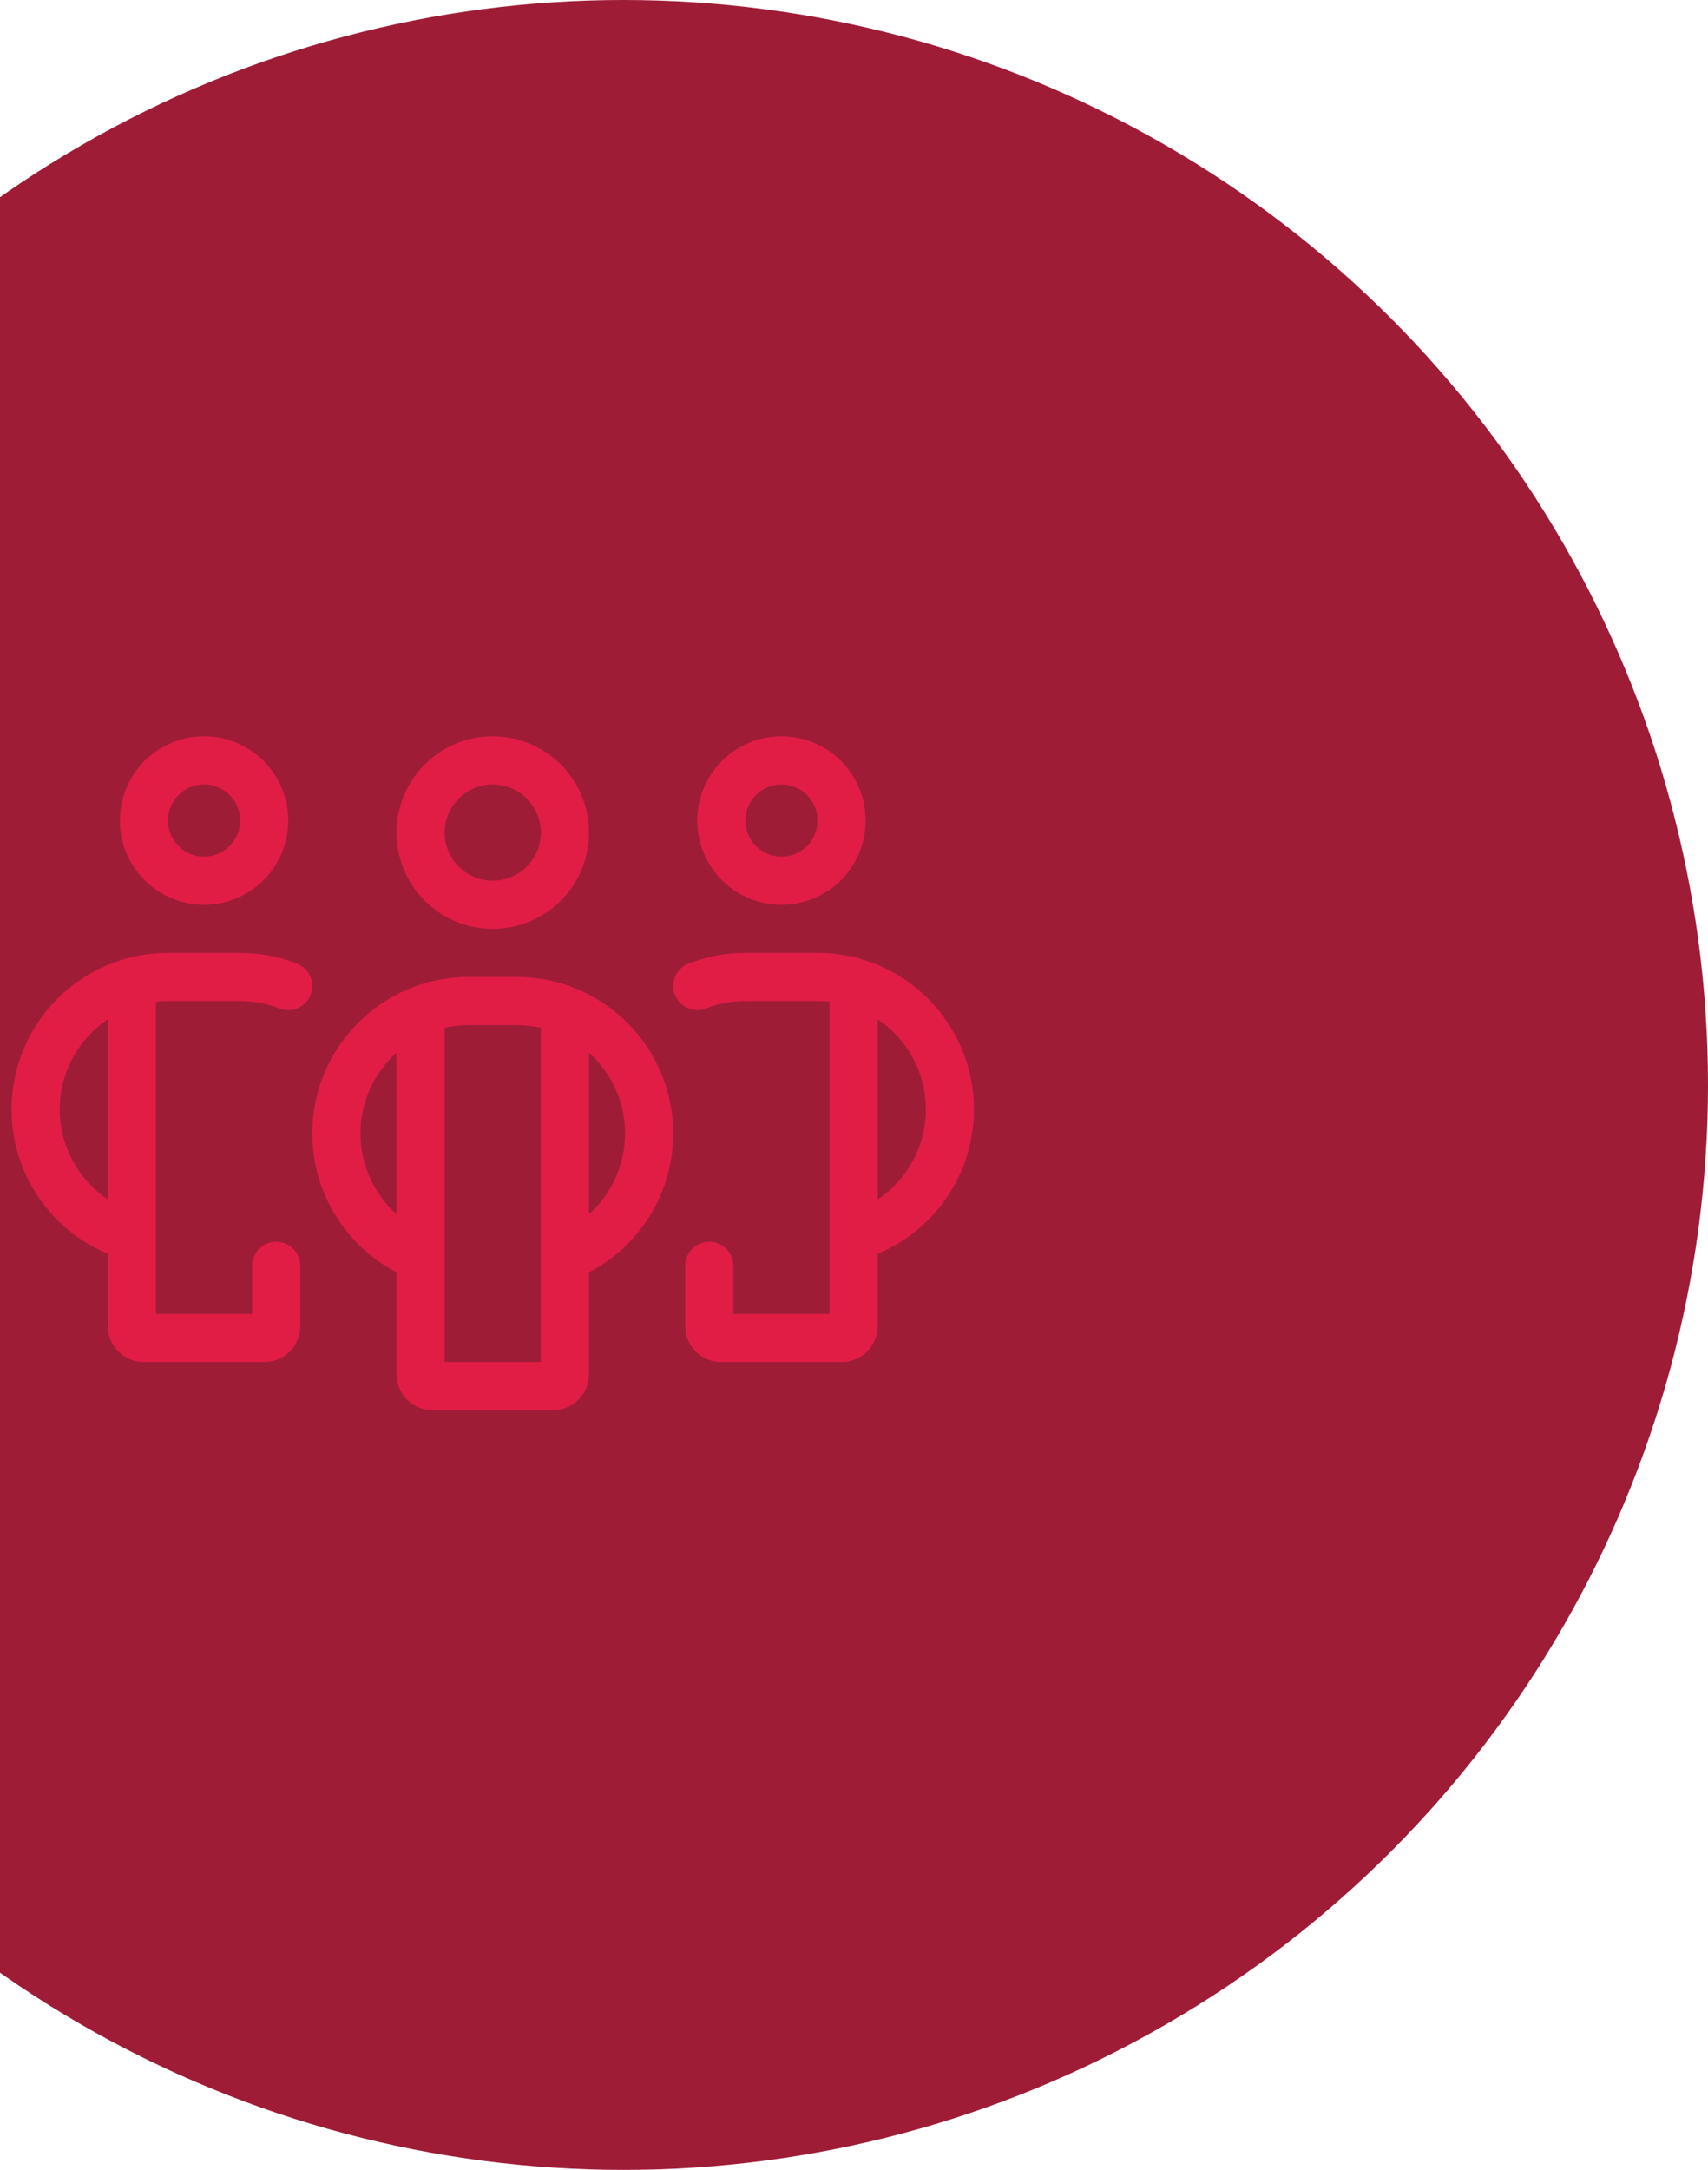 <svg xmlns="http://www.w3.org/2000/svg" xmlns:ns1="http://www.serif.com/" width="163.0" height="207.0" viewBox="0.0 0.0 163.0 207.0" version="1.1" xml:space="preserve" style="fill-rule:evenodd;clip-rule:evenodd;stroke-linejoin:round;stroke-miterlimit:2;"><g id="plavanje-za-otroke"><g><circle id="Oval" cx="59.5" cy="103.5" r="103.5" style="fill:#9f1c37;" /><g id="_-" ns1:id=""><path id="Shape" d="M19.474,74.833c1.902,0 3.444,1.542 3.444,3.444c0,1.902 -1.542,3.444 -3.444,3.444c-1.902,0 -3.444,-1.542 -3.444,-3.444c0,-1.902 1.542,-3.444 3.444,-3.444Zm0,11.48c2.871,0 5.524,-1.532 6.96,-4.018c1.435,-2.486 1.435,-5.549 -0,-8.036c-1.436,-2.486 -4.089,-4.018 -6.96,-4.018c-2.871,0 -5.523,1.532 -6.959,4.018c-1.435,2.487 -1.435,5.55 -0,8.036c1.436,2.486 4.088,4.018 6.959,4.018Zm-18.367,19.516c0,6.213 3.788,11.537 9.184,13.775l-0,6.888c-0,1.909 1.535,3.444 3.444,3.444l11.479,0c1.909,0 3.444,-1.535 3.444,-3.444l0,-5.74c0,-1.263 -1.033,-2.296 -2.296,-2.296c-1.263,0 -2.296,1.033 -2.296,2.296l0,4.592l-9.183,0l0,-29.79c0.373,-0.043 0.76,-0.057 1.147,-0.057l6.888,0c1.335,0 2.598,0.244 3.76,0.703c1.177,0.459 2.511,-0.129 2.97,-1.306c0.459,-1.177 -0.129,-2.511 -1.306,-2.97c-1.678,-0.66 -3.515,-1.019 -5.424,-1.019l-6.888,0c-8.236,0 -14.923,6.687 -14.923,14.924Zm9.184,8.595c-2.77,-1.851 -4.592,-5.022 -4.592,-8.595c-0,-3.588 1.822,-6.745 4.592,-8.596l-0,17.191Zm64.286,-39.591c1.902,0 3.444,1.542 3.444,3.444c0,1.902 -1.542,3.444 -3.444,3.444c-1.902,0 -3.444,-1.542 -3.444,-3.444c0,-1.902 1.542,-3.444 3.444,-3.444Zm0,11.48c2.871,0 5.524,-1.532 6.959,-4.018c1.436,-2.486 1.436,-5.549 0,-8.036c-1.435,-2.486 -4.088,-4.018 -6.959,-4.018c-2.871,0 -5.524,1.532 -6.959,4.018c-1.436,2.487 -1.436,5.55 0,8.036c1.435,2.486 4.088,4.018 6.959,4.018Zm18.368,19.516c0,-8.237 -6.687,-14.924 -14.924,-14.924l-6.888,0c-1.908,0 -3.745,0.359 -5.424,1.019c-1.177,0.459 -1.765,1.793 -1.306,2.97c0.459,1.177 1.794,1.765 2.971,1.306c1.162,-0.459 2.425,-0.703 3.759,-0.703l6.888,0c0.387,0 0.775,0.014 1.148,0.057l0,29.79l-9.184,0l0,-4.592c0,-1.263 -1.033,-2.296 -2.296,-2.296c-1.263,0 -2.296,1.033 -2.296,2.296l0,5.74c0,1.909 1.536,3.444 3.444,3.444l11.48,0c1.908,0 3.444,-1.535 3.444,-3.444l0,-6.888c5.395,-2.253 9.184,-7.562 9.184,-13.775Zm-9.184,8.595l0,-17.191c2.769,1.851 4.592,5.008 4.592,8.596c0,3.573 -1.823,6.744 -4.592,8.595Zm-41.327,-34.999c0,-2.536 2.056,-4.592 4.592,-4.592c2.536,0 4.592,2.056 4.592,4.592c0,2.536 -2.056,4.592 -4.592,4.592c-2.536,0 -4.592,-2.056 -4.592,-4.592Zm13.775,0c0,-3.281 -1.75,-6.313 -4.591,-7.953c-2.842,-1.641 -6.343,-1.641 -9.184,0c-2.842,1.64 -4.592,4.672 -4.592,7.953c0,3.281 1.75,6.313 4.592,7.954c2.841,1.64 6.342,1.64 9.184,0c2.841,-1.641 4.591,-4.673 4.591,-7.954Zm-11.479,13.776c-8.237,0 -14.924,6.687 -14.924,14.924c0,5.754 3.258,10.747 8.036,13.244l0,9.715c0,1.908 1.535,3.444 3.444,3.444l11.48,0c1.908,0 3.443,-1.536 3.443,-3.444l0,-9.715c4.779,-2.482 8.036,-7.476 8.036,-13.244c0,-8.237 -6.687,-14.924 -14.923,-14.924l-4.592,0Zm-6.888,7.218l0,15.411c-2.109,-1.894 -3.444,-4.649 -3.444,-7.705c0,-3.057 1.335,-5.812 3.444,-7.706Zm4.592,29.517l0,-31.885c0.732,-0.172 1.507,-0.258 2.296,-0.258l4.592,0c0.789,0 1.564,0.086 2.296,0.258l0,31.885l-9.184,0Zm13.775,-14.106l0,-15.411c2.11,1.894 3.444,4.635 3.444,7.706c0,3.056 -1.334,5.811 -3.444,7.705Z" style="fill:#e11d46;fill-rule:nonzero;" /></g></g></g></svg>
